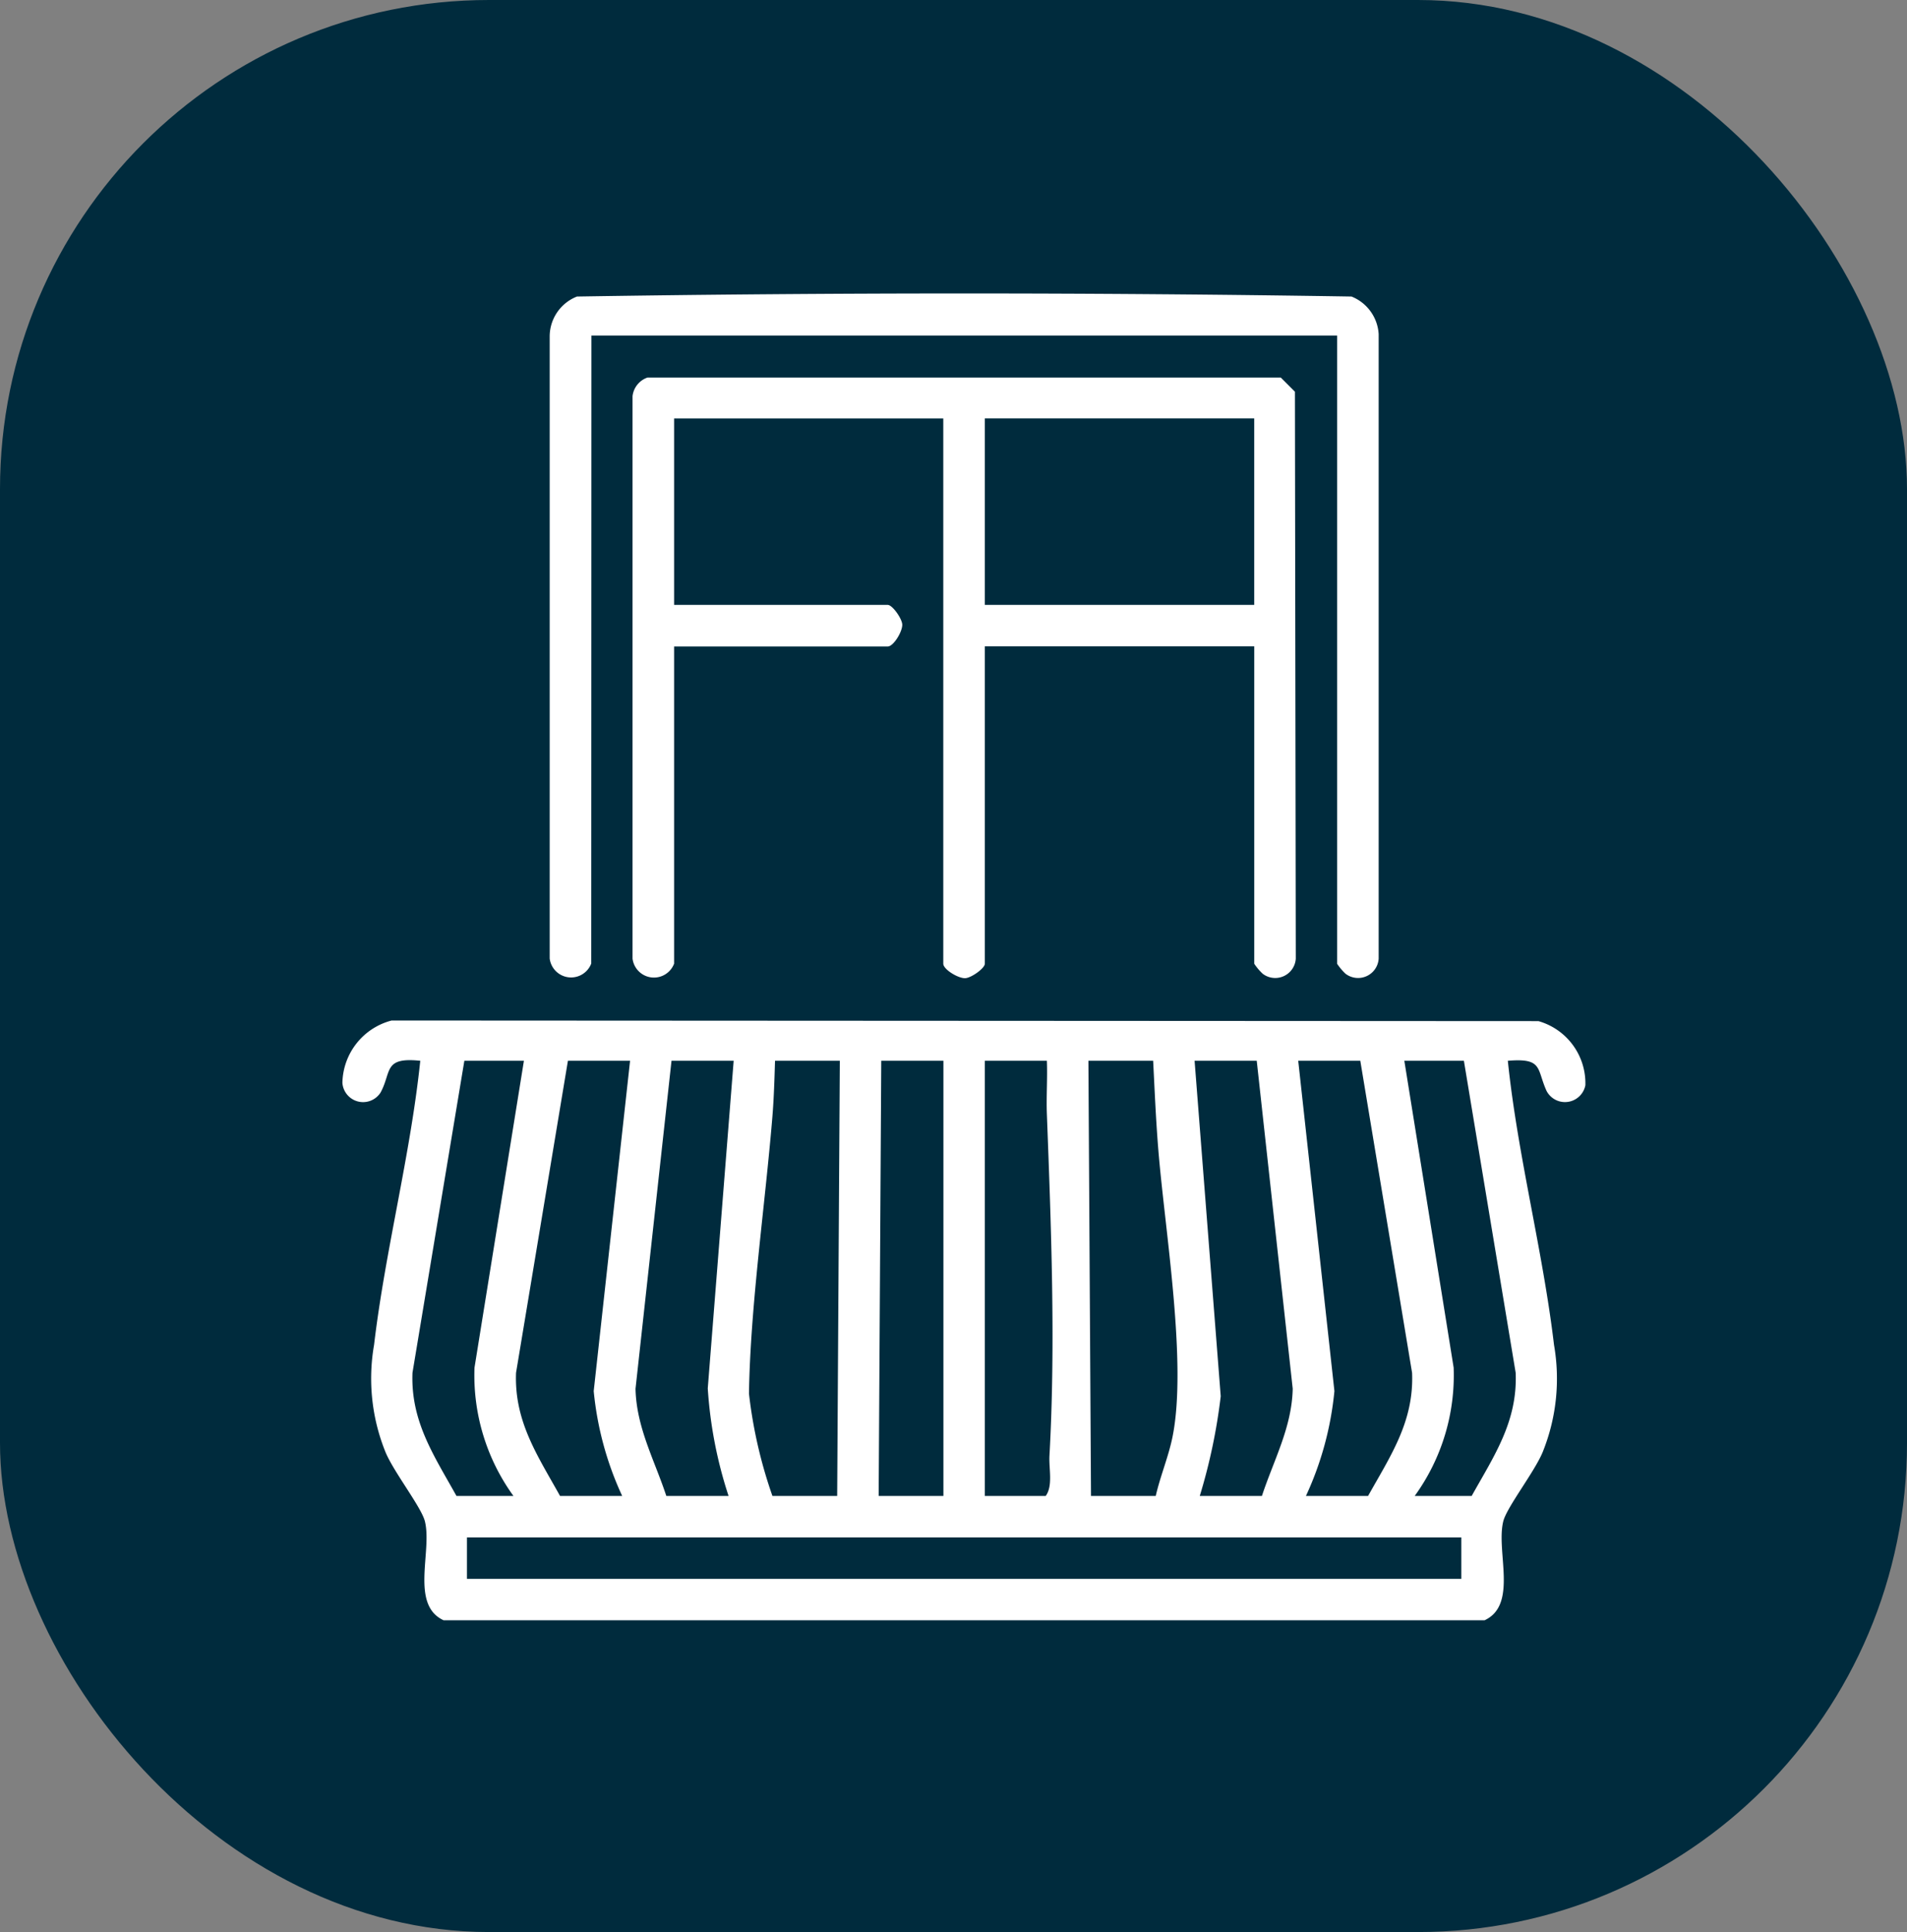 <svg xmlns="http://www.w3.org/2000/svg" xmlns:xlink="http://www.w3.org/1999/xlink" width="78" height="79" viewBox="0 0 78 79">
  <rect x="0" y="0" width="78" height="79" fill="#808080" stroke="none"/>
  <defs>
    <clipPath id="clip-path">
      <rect id="Rectangle_1436" data-name="Rectangle 1436" width="50.868" height="54.253" transform="translate(0 0.001)" fill="#fff"/>
    </clipPath>
  </defs>
  <g id="Groupe_50415" data-name="Groupe 50415" transform="translate(13178 -14844)">
    <rect id="Rectangle_1435" data-name="Rectangle 1435" width="78" height="79" rx="20" transform="translate(-13178 14844)" fill="#002b3d"/>
    <g id="Groupe_50414" data-name="Groupe 50414" transform="translate(-13164 14855.999)">
      <g id="Groupe_50413" data-name="Groupe 50413" clip-path="url(#clip-path)">
        <path id="Tracé_28946" data-name="Tracé 28946" d="M4.146,54.254c-1.382-.636-.459-2.829-.768-4.052-.146-.577-1.285-2.027-1.614-2.834A8.014,8.014,0,0,1,1.3,42.992c.456-3.854,1.486-7.741,1.89-11.616-1.517-.16-1.164.448-1.621,1.293a.848.848,0,0,1-1.564-.391,2.688,2.688,0,0,1,2.013-2.549l46.907.025a2.644,2.644,0,0,1,1.92,2.622.85.85,0,0,1-1.589.23c-.411-.907-.14-1.35-1.583-1.23.4,3.87,1.433,7.763,1.889,11.616a8.018,8.018,0,0,1-.46,4.376c-.329.807-1.468,2.257-1.614,2.834-.31,1.223.614,3.416-.768,4.052ZM7.429,31.376H4.993L2.871,44.134c-.077,1.992.885,3.391,1.8,5.036h2.33a8.4,8.4,0,0,1-1.593-5.247Zm4.342,0H9.229L7.107,44.134c-.077,1.992.886,3.391,1.8,5.036h2.542a13.178,13.178,0,0,1-1.165-4.289Zm4.237,0H13.466l-1.472,13.41c.036,1.589.779,2.921,1.26,4.384H15.8a17.675,17.675,0,0,1-.851-4.4Zm4.342,0H17.7c-.023.753-.046,1.526-.107,2.277-.3,3.646-.9,7.721-.959,11.33a19.138,19.138,0,0,0,.96,4.187h2.648Zm4.237,0H22.045L21.939,49.17h2.648Zm4.237,0H26.282V49.17h2.489c.305-.412.125-1.12.154-1.646.255-4.569.068-9.394-.106-13.972-.027-.722.029-1.454,0-2.176m4.342,0H30.518l.106,17.794h2.648c.183-.806.53-1.628.69-2.435.6-3.02-.318-8.451-.583-11.705-.1-1.213-.151-2.439-.213-3.654m4.237,0H34.861L35.93,45.092a23.286,23.286,0,0,1-.857,4.078h2.542c.48-1.463,1.224-2.795,1.26-4.384Zm4.236,0H39.1L40.58,44.881a13.178,13.178,0,0,1-1.165,4.289h2.542c.919-1.645,1.882-3.044,1.8-5.036Zm4.237,0H43.44l2.017,12.547a8.407,8.407,0,0,1-1.593,5.247h2.33c.919-1.645,1.881-3.044,1.8-5.036ZM45.77,50.865H5.1V52.56H45.77Z" fill="#fff"/>
        <path id="Tracé_28947" data-name="Tracé 28947" d="M13.572,27.405a.882.882,0,0,1-1.7-.208V4.2a.916.916,0,0,1,.613-.762h25.9l.58.58L39,27.2a.843.843,0,0,1-1.355.616,2.341,2.341,0,0,1-.344-.408V14.43H26.282V27.405c0,.189-.556.582-.8.593-.287.014-.9-.358-.9-.593V5.11H13.572v7.625H22.31c.19,0,.582.556.594.8.013.287-.358.9-.594.9H13.572Zm12.71-14.67H37.3V5.109H26.282Z" fill="#fff"/>
        <path id="Tracé_28948" data-name="Tracé 28948" d="M10.183,27.4a.882.882,0,0,1-1.7-.208V1.768A1.757,1.757,0,0,1,9.6.126c10.534-.168,21.148-.168,31.679,0a1.768,1.768,0,0,1,1.111,1.537V27.2a.844.844,0,0,1-1.356.616,2.349,2.349,0,0,1-.344-.408V1.72h-30.5Z" fill="#fff"/>
      </g>
    </g>
  </g>
</svg>
